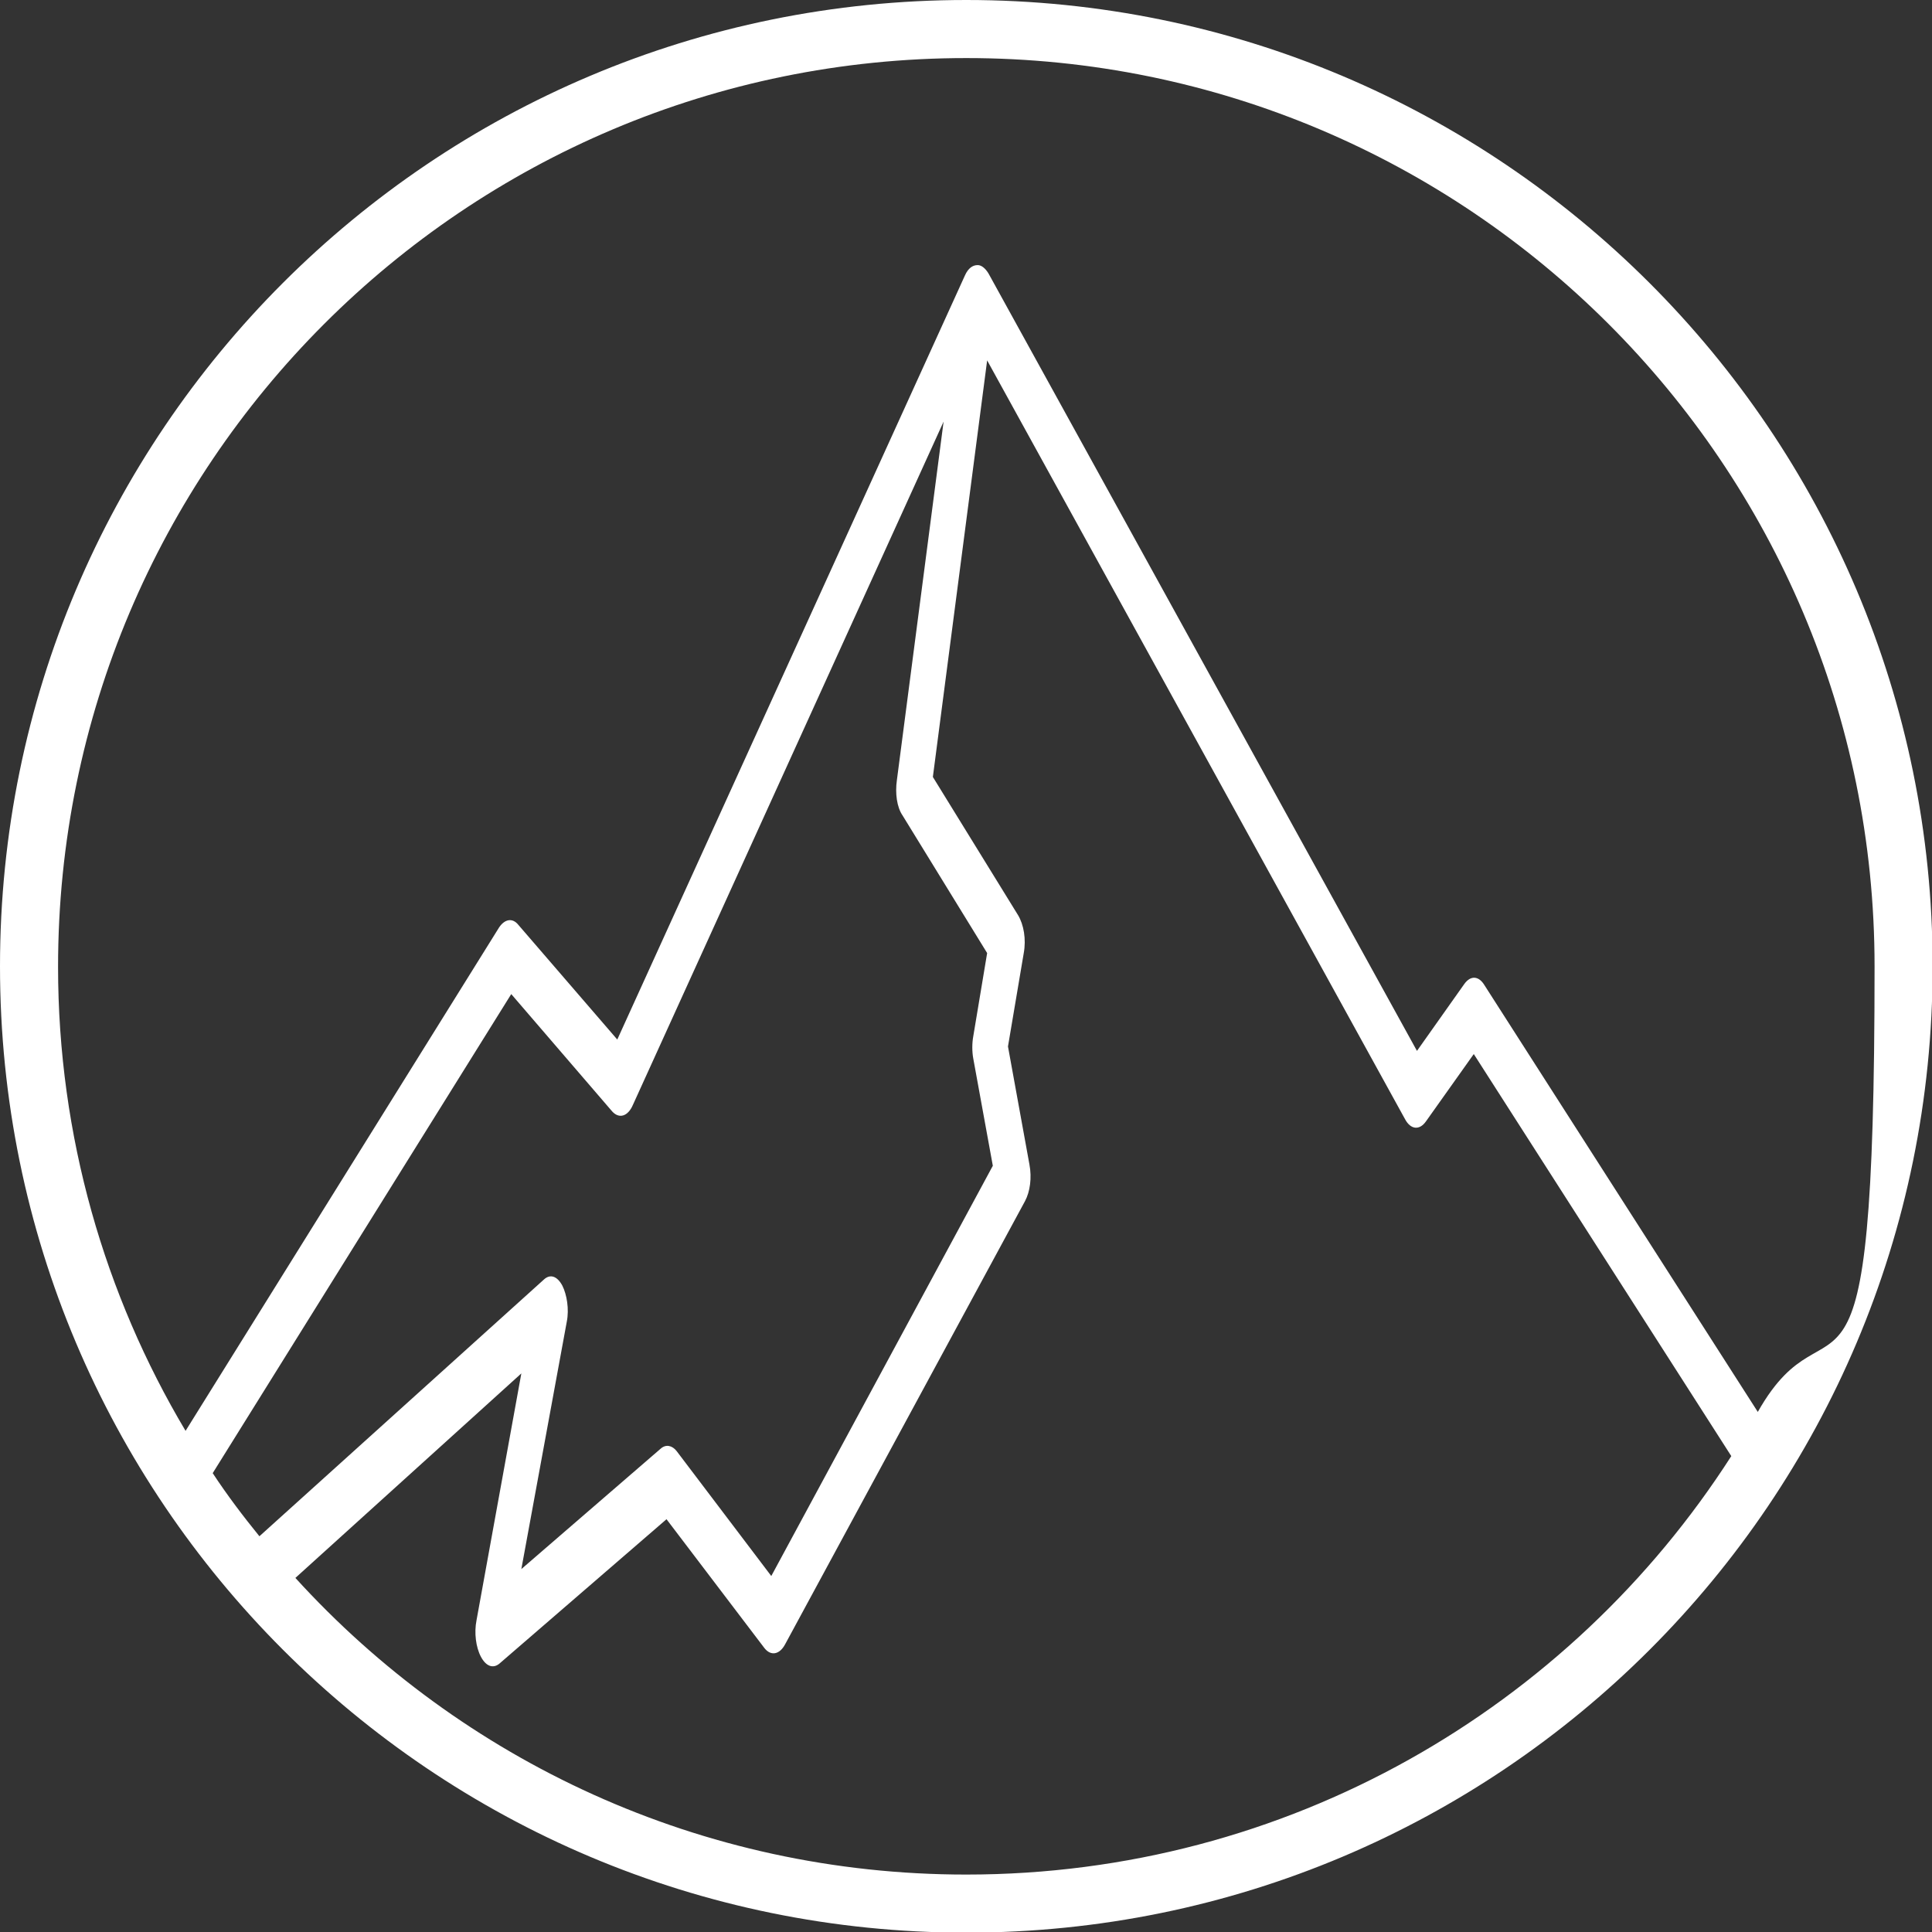 <?xml version="1.0" encoding="UTF-8"?>
<svg id="Layer_1" xmlns="http://www.w3.org/2000/svg" version="1.1" viewBox="0 0 306.1 306.1">
  <rect x="0" y="0" width="306.1" height="306.1" fill="#333333" stroke="none"/>
  <!-- Generator: Adobe Illustrator 30.0.0, SVG Export Plug-In . SVG Version: 2.1.1 Build 123)  -->
  <path d="M153.1,0C68.5,0,0,68.5,0,153.1s68.5,153.1,153.1,153.1,153.1-68.5,153.1-153.1S237.6,0,153.1,0ZM153.1,9.2c79.5,0,143.9,64.4,143.9,143.9s-6.7,49.7-18.5,70.6l-43.3-67.6h0c-.9-1.5-2.2-1.6-3.2-.2l-7.5,10.6-67.9-123.2h0c-.5-.8-1.1-1.3-1.7-1.3h0c-.8,0-1.5.5-2,1.6l-55.1,121.1-15.7-18.2c-.9-1.1-2.1-.9-3,.4l-49.7,79.8c-12.8-21.5-20.2-46.7-20.2-73.5C9.2,73.6,73.6,9.2,153.1,9.2ZM143,129.2l13.4,21.8-2.2,13.2h0c-.2,1.1-.2,2.4,0,3.5l3.1,17-35.1,65-15-19.8h0c-.7-.9-1.7-1.1-2.5-.4l-22.1,19.1,7.2-39.2h0c.4-2,0-4.3-.7-5.7-.8-1.5-1.9-1.9-2.9-1l-45.1,40.7c-2.6-3.2-5.1-6.5-7.4-10l47.3-75.9,16,18.6c1.1,1.2,2.5.8,3.3-1.1l49.2-108.2-7.4,56.8c-.3,2.1,0,4.3.9,5.6ZM153.1,297c-42.1,0-80-18.1-106.3-47l35.8-32.4-7.1,39.1h0c-.4,2-.1,4.3.7,5.8.8,1.5,1.9,1.9,2.9,1.1l26.5-22.9,15.5,20.4c1,1.3,2.4,1.1,3.3-.6l38-70.2c.8-1.5,1.1-3.7.7-5.8l-3.4-18.7,2.5-14.8c.4-2.2,0-4.5-.9-6l-13.5-21.9,8.6-66,66.2,120.2c.9,1.7,2.3,1.8,3.3.4l7.6-10.7,40.8,63.7c-25.6,39.9-70.3,66.3-121.2,66.3Z" fill="#fff"/>
</svg>